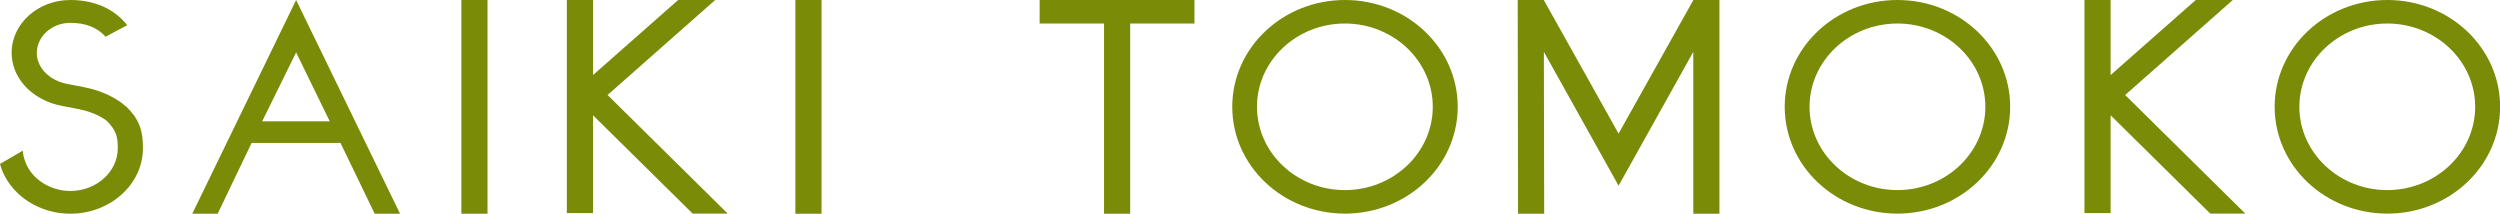 <?xml version="1.0" encoding="UTF-8"?>
<svg id="Layer_2" data-name="Layer 2" xmlns="http://www.w3.org/2000/svg" viewBox="0 0 227.53 19.45">
  <defs>
    <style>
      .cls-1 {
        fill: #7a8b07;
      }
    </style>
  </defs>
  <g id="_文字" data-name="文字">
    <g>
      <path class="cls-1" d="M13.01,13.49c0,3.28-2.97,5.96-6.61,5.96-2.75,0-5.21-1.56-6.18-3.87-.08-.22-.16-.44-.22-.66l2.08-1.21v.02c0,.39.14.75.27,1.12.62,1.51,2.27,2.53,4.05,2.53,2.38,0,4.32-1.75,4.32-3.89,0-1-.11-1.58-.97-2.46-.11-.1-.97-.78-2.56-1.09-.32-.07-.59-.12-.84-.17-.89-.15-1.62-.29-2.51-.75-1.73-.9-2.78-2.48-2.78-4.21C1.05,2.16,3.46,0,6.4,0c2.19,0,4,.8,5.18,2.29l-1.97,1.05c-.76-.85-1.84-1.26-3.21-1.26-1.67,0-3.05,1.22-3.05,2.75,0,.97.62,1.9,1.65,2.43.57.29,1,.36,1.81.51.24.05.54.1.86.17,2.35.46,3.59,1.56,3.7,1.68l.05.02c1.38,1.29,1.59,2.43,1.59,3.87Z"/>
      <path class="cls-1" d="M36.41,19.45h-2.31l-3.11-6.44h-8.09l-3.09,6.44h-2.31L26.95,0l9.46,19.45ZM30.01,11.04l-3.06-6.27-3.09,6.27h6.15Z"/>
      <path class="cls-1" d="M44.37,19.45h-2.38V0h2.38v19.45Z"/>
      <path class="cls-1" d="M55.3,8.65l10.93,10.79h-3.19l-9.07-8.95v8.9h-2.38V0h2.38v6.83l7.75-6.83h3.37l-9.8,8.65Z"/>
      <path class="cls-1" d="M74.77,19.45h-2.38V0h2.38v19.45Z"/>
      <path class="cls-1" d="M108.72,2.14h-5.86v17.31h-2.38V2.14h-5.86V0h14.09v2.14Z"/>
      <path class="cls-1" d="M112.15,9.72c0-5.37,4.59-9.72,10.26-9.72s10.26,4.35,10.26,9.72-4.59,9.72-10.26,9.72-10.26-4.35-10.26-9.72ZM114.4,9.72c0,4.18,3.59,7.58,8,7.58s8-3.4,8-7.58-3.59-7.58-8-7.58-8,3.4-8,7.58Z"/>
      <path class="cls-1" d="M156.49,0v19.45h-2.38V4.72l-6.8,12.18-6.8-12.18.03,14.73h-2.38l-.03-19.45h2.4v.05l6.78,12.11L154.09.05v-.05h2.4Z"/>
      <path class="cls-1" d="M162.43,9.72c0-5.37,4.59-9.72,10.26-9.72s10.26,4.35,10.26,9.72-4.59,9.72-10.26,9.72-10.26-4.35-10.26-9.72ZM164.69,9.72c0,4.18,3.59,7.58,8,7.58s8-3.4,8-7.58-3.59-7.58-8-7.58-8,3.4-8,7.58Z"/>
      <path class="cls-1" d="M193.42,8.65l10.93,10.79h-3.19l-9.07-8.95v8.9h-2.38V0h2.38v6.83l7.75-6.83h3.37l-9.8,8.65Z"/>
      <path class="cls-1" d="M207.02,9.72c0-5.37,4.59-9.72,10.26-9.72s10.26,4.35,10.26,9.72-4.59,9.72-10.26,9.72-10.26-4.35-10.26-9.72ZM209.27,9.72c0,4.18,3.59,7.58,8,7.58s8-3.4,8-7.58-3.59-7.58-8-7.58-8,3.4-8,7.58Z"/>
    </g>
  </g>
</svg>